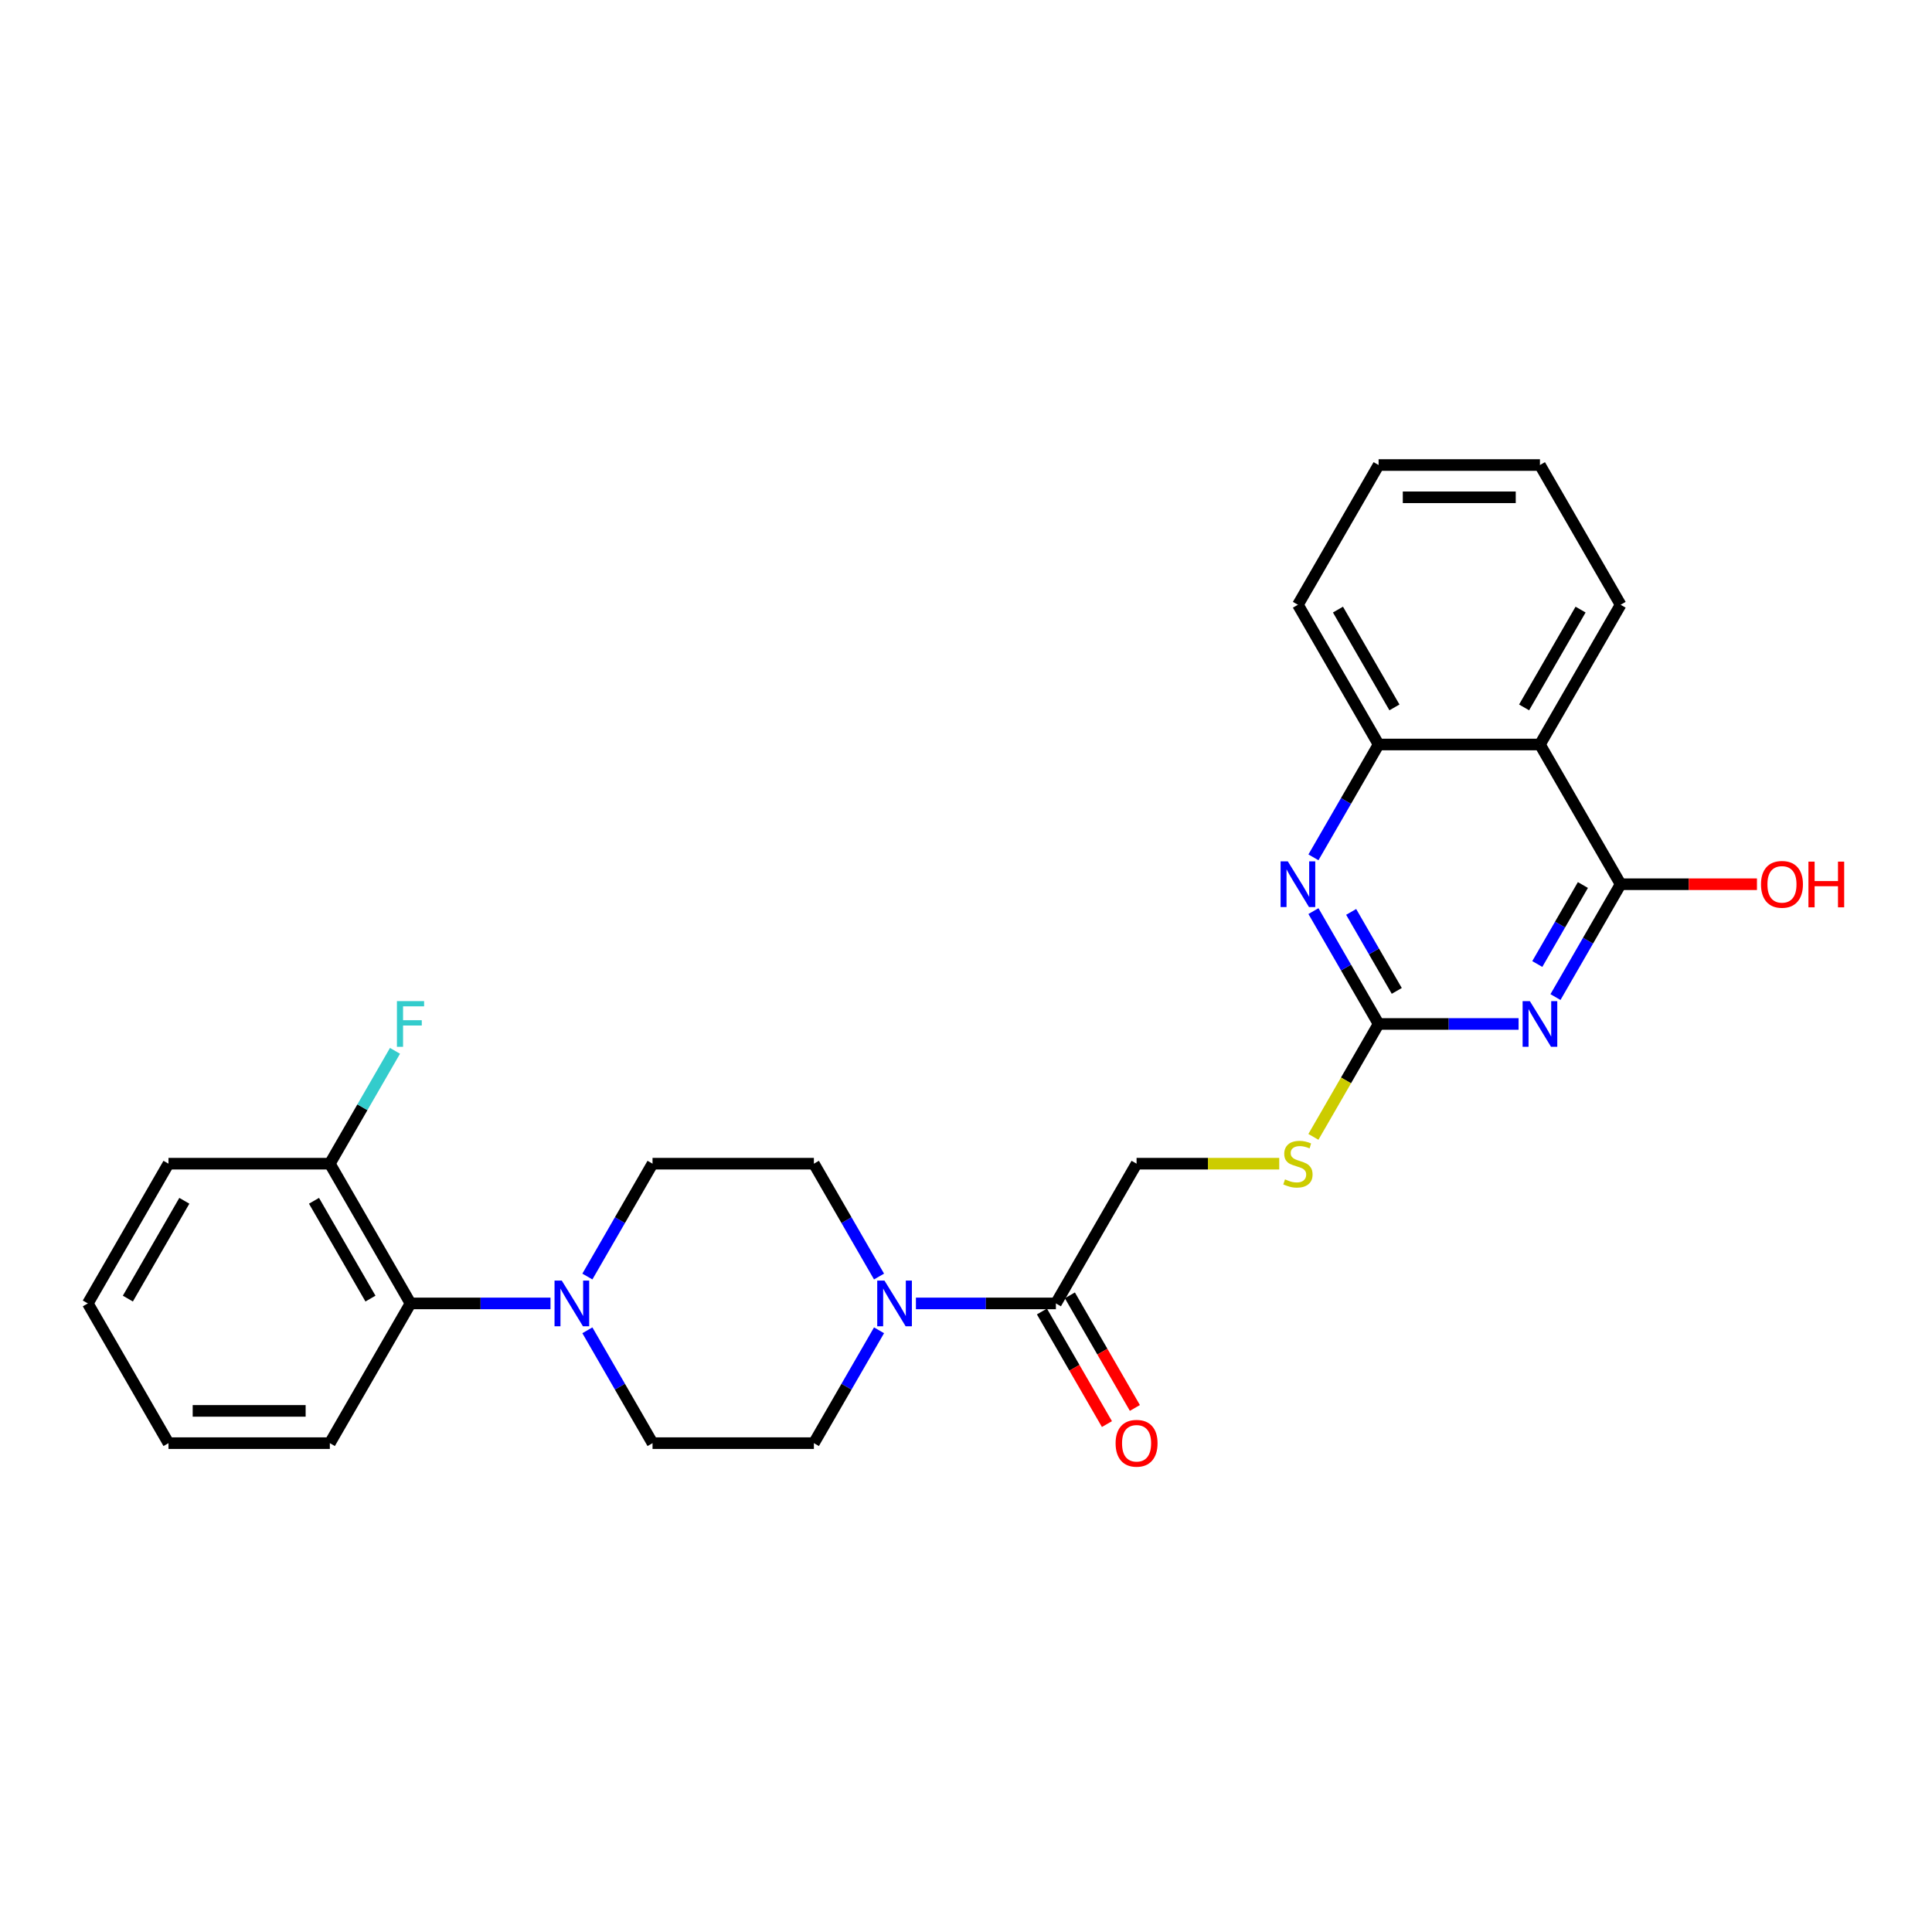 <?xml version='1.0' encoding='iso-8859-1'?>
<svg version='1.1' baseProfile='full'
              xmlns='http://www.w3.org/2000/svg'
                      xmlns:rdkit='http://www.rdkit.org/xml'
                      xmlns:xlink='http://www.w3.org/1999/xlink'
                  xml:space='preserve'
width='1000px' height='1000px' viewBox='0 0 1000 1000'>
<!-- END OF HEADER -->
<rect style='opacity:1.0;fill:#FFFFFF;stroke:none' width='1000' height='1000' x='0' y='0'> </rect>
<path class='bond-0' d='M 805.106,516.086 L 821.968,486.88' style='fill:none;fill-rule:evenodd;stroke:#0000FF;stroke-width:6px;stroke-linecap:butt;stroke-linejoin:miter;stroke-opacity:1' />
<path class='bond-0' d='M 821.968,486.88 L 838.83,457.674' style='fill:none;fill-rule:evenodd;stroke:#000000;stroke-width:6px;stroke-linecap:butt;stroke-linejoin:miter;stroke-opacity:1' />
<path class='bond-0' d='M 795.7,498.973 L 807.503,478.529' style='fill:none;fill-rule:evenodd;stroke:#0000FF;stroke-width:6px;stroke-linecap:butt;stroke-linejoin:miter;stroke-opacity:1' />
<path class='bond-0' d='M 807.503,478.529 L 819.306,458.085' style='fill:none;fill-rule:evenodd;stroke:#000000;stroke-width:6px;stroke-linecap:butt;stroke-linejoin:miter;stroke-opacity:1' />
<path class='bond-1' d='M 786.016,529.999 L 749.788,529.999' style='fill:none;fill-rule:evenodd;stroke:#0000FF;stroke-width:6px;stroke-linecap:butt;stroke-linejoin:miter;stroke-opacity:1' />
<path class='bond-1' d='M 749.788,529.999 L 713.56,529.999' style='fill:none;fill-rule:evenodd;stroke:#000000;stroke-width:6px;stroke-linecap:butt;stroke-linejoin:miter;stroke-opacity:1' />
<path class='bond-3' d='M 838.83,457.674 L 797.073,385.35' style='fill:none;fill-rule:evenodd;stroke:#000000;stroke-width:6px;stroke-linecap:butt;stroke-linejoin:miter;stroke-opacity:1' />
<path class='bond-17' d='M 838.83,457.674 L 874.114,457.674' style='fill:none;fill-rule:evenodd;stroke:#000000;stroke-width:6px;stroke-linecap:butt;stroke-linejoin:miter;stroke-opacity:1' />
<path class='bond-17' d='M 874.114,457.674 L 909.398,457.674' style='fill:none;fill-rule:evenodd;stroke:#FF0000;stroke-width:6px;stroke-linecap:butt;stroke-linejoin:miter;stroke-opacity:1' />
<path class='bond-2' d='M 713.56,529.999 L 696.698,500.793' style='fill:none;fill-rule:evenodd;stroke:#000000;stroke-width:6px;stroke-linecap:butt;stroke-linejoin:miter;stroke-opacity:1' />
<path class='bond-2' d='M 696.698,500.793 L 679.836,471.588' style='fill:none;fill-rule:evenodd;stroke:#0000FF;stroke-width:6px;stroke-linecap:butt;stroke-linejoin:miter;stroke-opacity:1' />
<path class='bond-2' d='M 722.966,512.886 L 711.163,492.442' style='fill:none;fill-rule:evenodd;stroke:#000000;stroke-width:6px;stroke-linecap:butt;stroke-linejoin:miter;stroke-opacity:1' />
<path class='bond-2' d='M 711.163,492.442 L 699.36,471.998' style='fill:none;fill-rule:evenodd;stroke:#0000FF;stroke-width:6px;stroke-linecap:butt;stroke-linejoin:miter;stroke-opacity:1' />
<path class='bond-9' d='M 713.56,529.999 L 696.688,559.221' style='fill:none;fill-rule:evenodd;stroke:#000000;stroke-width:6px;stroke-linecap:butt;stroke-linejoin:miter;stroke-opacity:1' />
<path class='bond-9' d='M 696.688,559.221 L 679.817,588.444' style='fill:none;fill-rule:evenodd;stroke:#CCCC00;stroke-width:6px;stroke-linecap:butt;stroke-linejoin:miter;stroke-opacity:1' />
<path class='bond-7' d='M 679.836,443.761 L 696.698,414.556' style='fill:none;fill-rule:evenodd;stroke:#0000FF;stroke-width:6px;stroke-linecap:butt;stroke-linejoin:miter;stroke-opacity:1' />
<path class='bond-7' d='M 696.698,414.556 L 713.56,385.35' style='fill:none;fill-rule:evenodd;stroke:#000000;stroke-width:6px;stroke-linecap:butt;stroke-linejoin:miter;stroke-opacity:1' />
<path class='bond-19' d='M 797.073,385.35 L 838.83,313.025' style='fill:none;fill-rule:evenodd;stroke:#000000;stroke-width:6px;stroke-linecap:butt;stroke-linejoin:miter;stroke-opacity:1' />
<path class='bond-19' d='M 788.872,366.15 L 818.101,315.523' style='fill:none;fill-rule:evenodd;stroke:#000000;stroke-width:6px;stroke-linecap:butt;stroke-linejoin:miter;stroke-opacity:1' />
<path class='bond-27' d='M 797.073,385.35 L 713.56,385.35' style='fill:none;fill-rule:evenodd;stroke:#000000;stroke-width:6px;stroke-linecap:butt;stroke-linejoin:miter;stroke-opacity:1' />
<path class='bond-4' d='M 474.078,674.648 L 510.306,674.648' style='fill:none;fill-rule:evenodd;stroke:#0000FF;stroke-width:6px;stroke-linecap:butt;stroke-linejoin:miter;stroke-opacity:1' />
<path class='bond-4' d='M 510.306,674.648 L 546.534,674.648' style='fill:none;fill-rule:evenodd;stroke:#000000;stroke-width:6px;stroke-linecap:butt;stroke-linejoin:miter;stroke-opacity:1' />
<path class='bond-10' d='M 454.988,660.735 L 438.126,631.529' style='fill:none;fill-rule:evenodd;stroke:#0000FF;stroke-width:6px;stroke-linecap:butt;stroke-linejoin:miter;stroke-opacity:1' />
<path class='bond-10' d='M 438.126,631.529 L 421.264,602.324' style='fill:none;fill-rule:evenodd;stroke:#000000;stroke-width:6px;stroke-linecap:butt;stroke-linejoin:miter;stroke-opacity:1' />
<path class='bond-11' d='M 454.988,688.561 L 438.126,717.767' style='fill:none;fill-rule:evenodd;stroke:#0000FF;stroke-width:6px;stroke-linecap:butt;stroke-linejoin:miter;stroke-opacity:1' />
<path class='bond-11' d='M 438.126,717.767 L 421.264,746.973' style='fill:none;fill-rule:evenodd;stroke:#000000;stroke-width:6px;stroke-linecap:butt;stroke-linejoin:miter;stroke-opacity:1' />
<path class='bond-5' d='M 304.027,688.561 L 320.889,717.767' style='fill:none;fill-rule:evenodd;stroke:#0000FF;stroke-width:6px;stroke-linecap:butt;stroke-linejoin:miter;stroke-opacity:1' />
<path class='bond-5' d='M 320.889,717.767 L 337.751,746.973' style='fill:none;fill-rule:evenodd;stroke:#000000;stroke-width:6px;stroke-linecap:butt;stroke-linejoin:miter;stroke-opacity:1' />
<path class='bond-8' d='M 284.937,674.648 L 248.709,674.648' style='fill:none;fill-rule:evenodd;stroke:#0000FF;stroke-width:6px;stroke-linecap:butt;stroke-linejoin:miter;stroke-opacity:1' />
<path class='bond-8' d='M 248.709,674.648 L 212.481,674.648' style='fill:none;fill-rule:evenodd;stroke:#000000;stroke-width:6px;stroke-linecap:butt;stroke-linejoin:miter;stroke-opacity:1' />
<path class='bond-29' d='M 304.027,660.735 L 320.889,631.529' style='fill:none;fill-rule:evenodd;stroke:#0000FF;stroke-width:6px;stroke-linecap:butt;stroke-linejoin:miter;stroke-opacity:1' />
<path class='bond-29' d='M 320.889,631.529 L 337.751,602.324' style='fill:none;fill-rule:evenodd;stroke:#000000;stroke-width:6px;stroke-linecap:butt;stroke-linejoin:miter;stroke-opacity:1' />
<path class='bond-6' d='M 546.534,674.648 L 588.29,602.324' style='fill:none;fill-rule:evenodd;stroke:#000000;stroke-width:6px;stroke-linecap:butt;stroke-linejoin:miter;stroke-opacity:1' />
<path class='bond-16' d='M 539.301,678.824 L 556.124,707.962' style='fill:none;fill-rule:evenodd;stroke:#000000;stroke-width:6px;stroke-linecap:butt;stroke-linejoin:miter;stroke-opacity:1' />
<path class='bond-16' d='M 556.124,707.962 L 572.948,737.101' style='fill:none;fill-rule:evenodd;stroke:#FF0000;stroke-width:6px;stroke-linecap:butt;stroke-linejoin:miter;stroke-opacity:1' />
<path class='bond-16' d='M 553.766,670.472 L 570.589,699.611' style='fill:none;fill-rule:evenodd;stroke:#000000;stroke-width:6px;stroke-linecap:butt;stroke-linejoin:miter;stroke-opacity:1' />
<path class='bond-16' d='M 570.589,699.611 L 587.413,728.75' style='fill:none;fill-rule:evenodd;stroke:#FF0000;stroke-width:6px;stroke-linecap:butt;stroke-linejoin:miter;stroke-opacity:1' />
<path class='bond-20' d='M 713.56,385.35 L 671.803,313.025' style='fill:none;fill-rule:evenodd;stroke:#000000;stroke-width:6px;stroke-linecap:butt;stroke-linejoin:miter;stroke-opacity:1' />
<path class='bond-20' d='M 721.761,366.15 L 692.532,315.523' style='fill:none;fill-rule:evenodd;stroke:#000000;stroke-width:6px;stroke-linecap:butt;stroke-linejoin:miter;stroke-opacity:1' />
<path class='bond-15' d='M 212.481,674.648 L 170.724,602.324' style='fill:none;fill-rule:evenodd;stroke:#000000;stroke-width:6px;stroke-linecap:butt;stroke-linejoin:miter;stroke-opacity:1' />
<path class='bond-15' d='M 191.752,672.151 L 162.523,621.524' style='fill:none;fill-rule:evenodd;stroke:#000000;stroke-width:6px;stroke-linecap:butt;stroke-linejoin:miter;stroke-opacity:1' />
<path class='bond-21' d='M 212.481,674.648 L 170.724,746.973' style='fill:none;fill-rule:evenodd;stroke:#000000;stroke-width:6px;stroke-linecap:butt;stroke-linejoin:miter;stroke-opacity:1' />
<path class='bond-14' d='M 662.132,602.324 L 625.211,602.324' style='fill:none;fill-rule:evenodd;stroke:#CCCC00;stroke-width:6px;stroke-linecap:butt;stroke-linejoin:miter;stroke-opacity:1' />
<path class='bond-14' d='M 625.211,602.324 L 588.29,602.324' style='fill:none;fill-rule:evenodd;stroke:#000000;stroke-width:6px;stroke-linecap:butt;stroke-linejoin:miter;stroke-opacity:1' />
<path class='bond-12' d='M 421.264,602.324 L 337.751,602.324' style='fill:none;fill-rule:evenodd;stroke:#000000;stroke-width:6px;stroke-linecap:butt;stroke-linejoin:miter;stroke-opacity:1' />
<path class='bond-13' d='M 421.264,746.973 L 337.751,746.973' style='fill:none;fill-rule:evenodd;stroke:#000000;stroke-width:6px;stroke-linecap:butt;stroke-linejoin:miter;stroke-opacity:1' />
<path class='bond-18' d='M 170.724,602.324 L 187.586,573.118' style='fill:none;fill-rule:evenodd;stroke:#000000;stroke-width:6px;stroke-linecap:butt;stroke-linejoin:miter;stroke-opacity:1' />
<path class='bond-18' d='M 187.586,573.118 L 204.448,543.912' style='fill:none;fill-rule:evenodd;stroke:#33CCCC;stroke-width:6px;stroke-linecap:butt;stroke-linejoin:miter;stroke-opacity:1' />
<path class='bond-22' d='M 170.724,602.324 L 87.211,602.324' style='fill:none;fill-rule:evenodd;stroke:#000000;stroke-width:6px;stroke-linecap:butt;stroke-linejoin:miter;stroke-opacity:1' />
<path class='bond-23' d='M 838.83,313.025 L 797.073,240.701' style='fill:none;fill-rule:evenodd;stroke:#000000;stroke-width:6px;stroke-linecap:butt;stroke-linejoin:miter;stroke-opacity:1' />
<path class='bond-25' d='M 671.803,313.025 L 713.56,240.701' style='fill:none;fill-rule:evenodd;stroke:#000000;stroke-width:6px;stroke-linecap:butt;stroke-linejoin:miter;stroke-opacity:1' />
<path class='bond-24' d='M 170.724,746.973 L 87.211,746.973' style='fill:none;fill-rule:evenodd;stroke:#000000;stroke-width:6px;stroke-linecap:butt;stroke-linejoin:miter;stroke-opacity:1' />
<path class='bond-24' d='M 158.197,730.27 L 99.738,730.27' style='fill:none;fill-rule:evenodd;stroke:#000000;stroke-width:6px;stroke-linecap:butt;stroke-linejoin:miter;stroke-opacity:1' />
<path class='bond-30' d='M 87.211,602.324 L 45.455,674.648' style='fill:none;fill-rule:evenodd;stroke:#000000;stroke-width:6px;stroke-linecap:butt;stroke-linejoin:miter;stroke-opacity:1' />
<path class='bond-30' d='M 95.412,621.524 L 66.183,672.151' style='fill:none;fill-rule:evenodd;stroke:#000000;stroke-width:6px;stroke-linecap:butt;stroke-linejoin:miter;stroke-opacity:1' />
<path class='bond-28' d='M 797.073,240.701 L 713.56,240.701' style='fill:none;fill-rule:evenodd;stroke:#000000;stroke-width:6px;stroke-linecap:butt;stroke-linejoin:miter;stroke-opacity:1' />
<path class='bond-28' d='M 784.546,257.404 L 726.087,257.404' style='fill:none;fill-rule:evenodd;stroke:#000000;stroke-width:6px;stroke-linecap:butt;stroke-linejoin:miter;stroke-opacity:1' />
<path class='bond-26' d='M 87.211,746.973 L 45.455,674.648' style='fill:none;fill-rule:evenodd;stroke:#000000;stroke-width:6px;stroke-linecap:butt;stroke-linejoin:miter;stroke-opacity:1' />
<path  class='atom-0' d='M 791.845 518.174
L 799.595 530.701
Q 800.363 531.936, 801.599 534.175
Q 802.835 536.413, 802.902 536.546
L 802.902 518.174
L 806.042 518.174
L 806.042 541.824
L 802.802 541.824
L 794.484 528.128
Q 793.515 526.525, 792.48 524.688
Q 791.478 522.85, 791.177 522.282
L 791.177 541.824
L 788.104 541.824
L 788.104 518.174
L 791.845 518.174
' fill='#0000FF'/>
<path  class='atom-3' d='M 666.575 445.849
L 674.325 458.376
Q 675.094 459.612, 676.33 461.85
Q 677.566 464.088, 677.633 464.222
L 677.633 445.849
L 680.773 445.849
L 680.773 469.5
L 677.532 469.5
L 669.214 455.804
Q 668.246 454.2, 667.21 452.363
Q 666.208 450.526, 665.907 449.958
L 665.907 469.5
L 662.834 469.5
L 662.834 445.849
L 666.575 445.849
' fill='#0000FF'/>
<path  class='atom-5' d='M 457.792 662.823
L 465.542 675.35
Q 466.311 676.586, 467.547 678.824
Q 468.783 681.062, 468.85 681.195
L 468.85 662.823
L 471.99 662.823
L 471.99 686.473
L 468.749 686.473
L 460.431 672.777
Q 459.463 671.174, 458.427 669.337
Q 457.425 667.499, 457.124 666.931
L 457.124 686.473
L 454.051 686.473
L 454.051 662.823
L 457.792 662.823
' fill='#0000FF'/>
<path  class='atom-6' d='M 290.766 662.823
L 298.516 675.35
Q 299.284 676.586, 300.52 678.824
Q 301.756 681.062, 301.823 681.195
L 301.823 662.823
L 304.963 662.823
L 304.963 686.473
L 301.723 686.473
L 293.405 672.777
Q 292.436 671.174, 291.401 669.337
Q 290.399 667.499, 290.098 666.931
L 290.098 686.473
L 287.025 686.473
L 287.025 662.823
L 290.766 662.823
' fill='#0000FF'/>
<path  class='atom-10' d='M 665.122 610.441
Q 665.389 610.541, 666.492 611.009
Q 667.594 611.477, 668.797 611.777
Q 670.033 612.044, 671.235 612.044
Q 673.474 612.044, 674.776 610.975
Q 676.079 609.873, 676.079 607.969
Q 676.079 606.666, 675.411 605.864
Q 674.776 605.063, 673.774 604.628
Q 672.772 604.194, 671.102 603.693
Q 668.997 603.058, 667.728 602.457
Q 666.492 601.856, 665.59 600.586
Q 664.721 599.317, 664.721 597.179
Q 664.721 594.206, 666.726 592.369
Q 668.763 590.531, 672.772 590.531
Q 675.511 590.531, 678.618 591.834
L 677.85 594.406
Q 675.01 593.237, 672.872 593.237
Q 670.567 593.237, 669.298 594.206
Q 668.028 595.141, 668.062 596.778
Q 668.062 598.048, 668.697 598.816
Q 669.365 599.584, 670.3 600.019
Q 671.269 600.453, 672.872 600.954
Q 675.01 601.622, 676.28 602.29
Q 677.549 602.958, 678.451 604.328
Q 679.386 605.664, 679.386 607.969
Q 679.386 611.243, 677.182 613.013
Q 675.01 614.75, 671.369 614.75
Q 669.264 614.75, 667.661 614.283
Q 666.091 613.848, 664.22 613.08
L 665.122 610.441
' fill='#CCCC00'/>
<path  class='atom-17' d='M 577.433 747.039
Q 577.433 741.36, 580.239 738.187
Q 583.045 735.013, 588.29 735.013
Q 593.535 735.013, 596.341 738.187
Q 599.147 741.36, 599.147 747.039
Q 599.147 752.785, 596.307 756.059
Q 593.468 759.299, 588.29 759.299
Q 583.079 759.299, 580.239 756.059
Q 577.433 752.818, 577.433 747.039
M 588.29 756.627
Q 591.898 756.627, 593.835 754.221
Q 595.806 751.783, 595.806 747.039
Q 595.806 742.396, 593.835 740.058
Q 591.898 737.686, 588.29 737.686
Q 584.682 737.686, 582.711 740.024
Q 580.774 742.363, 580.774 747.039
Q 580.774 751.816, 582.711 754.221
Q 584.682 756.627, 588.29 756.627
' fill='#FF0000'/>
<path  class='atom-18' d='M 911.486 457.741
Q 911.486 452.062, 914.292 448.889
Q 917.098 445.715, 922.343 445.715
Q 927.587 445.715, 930.393 448.889
Q 933.199 452.062, 933.199 457.741
Q 933.199 463.487, 930.36 466.761
Q 927.521 470.001, 922.343 470.001
Q 917.132 470.001, 914.292 466.761
Q 911.486 463.52, 911.486 457.741
M 922.343 467.329
Q 925.951 467.329, 927.888 464.923
Q 929.859 462.485, 929.859 457.741
Q 929.859 453.098, 927.888 450.76
Q 925.951 448.388, 922.343 448.388
Q 918.735 448.388, 916.764 450.726
Q 914.827 453.065, 914.827 457.741
Q 914.827 462.518, 916.764 464.923
Q 918.735 467.329, 922.343 467.329
' fill='#FF0000'/>
<path  class='atom-18' d='M 936.039 445.983
L 939.246 445.983
L 939.246 456.038
L 951.339 456.038
L 951.339 445.983
L 954.545 445.983
L 954.545 469.634
L 951.339 469.634
L 951.339 458.71
L 939.246 458.71
L 939.246 469.634
L 936.039 469.634
L 936.039 445.983
' fill='#FF0000'/>
<path  class='atom-19' d='M 205.449 518.174
L 219.513 518.174
L 219.513 520.879
L 208.623 520.879
L 208.623 528.061
L 218.31 528.061
L 218.31 530.801
L 208.623 530.801
L 208.623 541.824
L 205.449 541.824
L 205.449 518.174
' fill='#33CCCC'/>
</svg>
